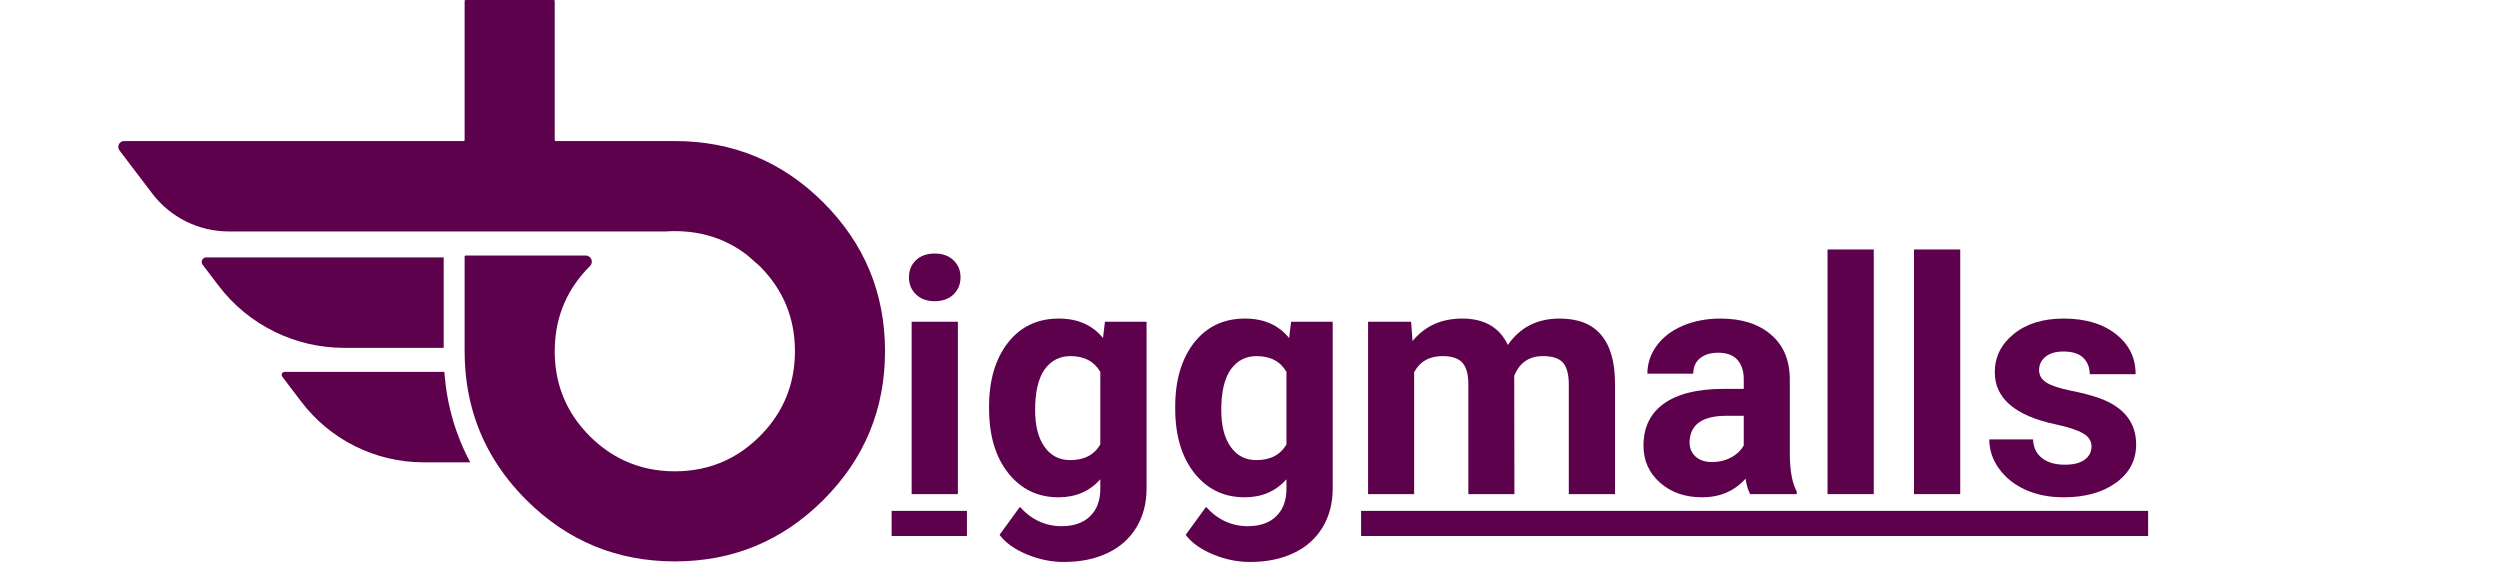 <svg xmlns="http://www.w3.org/2000/svg" xmlns:xlink="http://www.w3.org/1999/xlink" width="294" viewBox="0 0 220.5 50.25" height="67" preserveAspectRatio="xMidYMid meet"><defs><g></g><clipPath id="cd7d3f47af"><path d="M 10.266 0 L 78.25 0 L 78.25 49.512 L 10.266 49.512 Z M 10.266 0 " clip-rule="nonzero"></path></clipPath><clipPath id="38490e9681"><path d="M 120.047 45 L 190 45 L 190 48 L 120.047 48 Z M 78 45 L 85.285 45 L 85.285 48 L 78 48 Z M 78 45 " clip-rule="nonzero"></path></clipPath><clipPath id="957b9e748f"><path d="M 87 28 L 102 28 L 102 49.512 L 87 49.512 Z M 87 28 " clip-rule="nonzero"></path></clipPath><clipPath id="a68dd06750"><path d="M 103 28 L 118 28 L 118 49.512 L 103 49.512 Z M 103 28 " clip-rule="nonzero"></path></clipPath></defs><path fill="#5d014c" d="M 39.137 22.703 C 39.137 22.73 39.133 22.758 39.133 22.785 L 39.133 30.68 L 30.344 30.68 C 25.996 30.68 21.895 28.648 19.266 25.184 L 17.871 23.348 C 17.672 23.086 17.859 22.703 18.191 22.703 L 39.137 22.703 " fill-opacity="1" fill-rule="nonzero"></path><path fill="#5d014c" d="M 39.191 32.801 C 39.195 32.855 39.199 32.91 39.203 32.961 C 39.43 35.77 40.195 38.391 41.477 40.777 L 37.355 40.777 C 33.121 40.777 29.129 38.797 26.57 35.426 L 24.898 33.223 C 24.766 33.051 24.887 32.801 25.105 32.801 L 39.191 32.801 " fill-opacity="1" fill-rule="nonzero"></path><g clip-path="url(#cd7d3f47af)"><path fill="#5d014c" d="M 72.629 17.867 C 69.008 14.25 64.641 12.441 59.52 12.441 L 49.008 12.441 C 48.961 12.441 48.926 12.406 48.926 12.359 L 48.926 0.082 C 48.926 0.039 48.891 0 48.848 0 L 41.062 0 C 41.016 0 40.98 0.039 40.98 0.082 L 40.98 12.359 C 40.98 12.406 40.945 12.441 40.902 12.441 L 10.945 12.441 C 10.523 12.441 10.281 12.926 10.539 13.266 L 13.426 17.066 C 15.027 19.176 17.527 20.414 20.176 20.414 L 58.676 20.414 C 58.953 20.395 59.234 20.387 59.52 20.387 C 61.953 20.387 64.09 21.098 65.926 22.52 C 65.938 22.531 66.965 23.434 67.016 23.48 C 69.078 25.547 70.113 28.047 70.113 30.977 C 70.113 31.547 70.074 32.098 69.996 32.633 C 69.672 34.863 68.68 36.809 67.016 38.473 C 66.098 39.387 65.098 40.102 64.012 40.609 C 62.648 41.25 61.152 41.57 59.52 41.57 C 57.891 41.57 56.391 41.25 55.031 40.609 C 53.941 40.102 52.941 39.387 52.023 38.473 C 50.359 36.809 49.367 34.863 49.043 32.633 C 48.965 32.098 48.926 31.547 48.926 30.977 C 48.926 30.82 48.93 30.668 48.938 30.512 C 49.039 27.781 50.07 25.438 52.023 23.48 L 52.035 23.473 C 52.383 23.129 52.145 22.539 51.656 22.539 L 41.062 22.539 C 41.016 22.539 40.98 22.574 40.98 22.617 L 40.98 30.977 C 40.98 31.539 41.004 32.09 41.047 32.633 C 41.281 35.555 42.145 38.211 43.633 40.609 C 44.395 41.836 45.32 42.996 46.41 44.086 C 50.031 47.703 54.398 49.516 59.52 49.516 C 64.641 49.516 69.008 47.703 72.629 44.086 C 76.246 40.469 78.059 36.098 78.059 30.977 C 78.059 25.859 76.246 21.488 72.629 17.867 " fill-opacity="1" fill-rule="nonzero"></path></g><g clip-path="url(#38490e9681)"><path fill="#5d014c" d="M 78.641 45.059 L 189.465 45.059 L 189.465 47.277 L 78.641 47.277 Z M 78.641 45.059 " fill-opacity="1" fill-rule="nonzero"></path></g><g fill="#5d014c" fill-opacity="1"><g transform="translate(78.641, 43.581)"><g><path d="M 5.844 0 L 1.766 0 L 1.766 -15.203 L 5.844 -15.203 Z M 1.531 -19.125 C 1.531 -19.738 1.734 -20.238 2.141 -20.625 C 2.547 -21.02 3.102 -21.219 3.812 -21.219 C 4.5 -21.219 5.047 -21.02 5.453 -20.625 C 5.867 -20.238 6.078 -19.738 6.078 -19.125 C 6.078 -18.508 5.867 -18.004 5.453 -17.609 C 5.035 -17.211 4.484 -17.016 3.797 -17.016 C 3.117 -17.016 2.57 -17.211 2.156 -17.609 C 1.738 -18.004 1.531 -18.508 1.531 -19.125 Z M 1.531 -19.125 "></path></g></g></g><g clip-path="url(#957b9e748f)"><g fill="#5d014c" fill-opacity="1"><g transform="translate(86.267, 43.581)"><g><path d="M 0.969 -7.719 C 0.969 -10.039 1.52 -11.914 2.625 -13.344 C 3.738 -14.77 5.238 -15.484 7.125 -15.484 C 8.789 -15.484 10.086 -14.91 11.016 -13.766 L 11.188 -15.203 L 14.859 -15.203 L 14.859 -0.5 C 14.859 0.82 14.555 1.973 13.953 2.953 C 13.348 3.941 12.5 4.691 11.406 5.203 C 10.312 5.723 9.031 5.984 7.562 5.984 C 6.445 5.984 5.359 5.758 4.297 5.312 C 3.234 4.875 2.43 4.301 1.891 3.594 L 3.688 1.125 C 4.707 2.258 5.938 2.828 7.375 2.828 C 8.445 2.828 9.281 2.535 9.875 1.953 C 10.477 1.379 10.781 0.566 10.781 -0.484 L 10.781 -1.312 C 9.844 -0.25 8.613 0.281 7.094 0.281 C 5.27 0.281 3.789 -0.43 2.656 -1.859 C 1.531 -3.285 0.969 -5.18 0.969 -7.547 Z M 5.031 -7.422 C 5.031 -6.035 5.305 -4.953 5.859 -4.172 C 6.41 -3.391 7.164 -3 8.125 -3 C 9.363 -3 10.25 -3.461 10.781 -4.391 L 10.781 -10.781 C 10.238 -11.707 9.363 -12.172 8.156 -12.172 C 7.188 -12.172 6.422 -11.773 5.859 -10.984 C 5.305 -10.191 5.031 -9.004 5.031 -7.422 Z M 5.031 -7.422 "></path></g></g></g></g><g clip-path="url(#a68dd06750)"><g fill="#5d014c" fill-opacity="1"><g transform="translate(102.685, 43.581)"><g><path d="M 0.969 -7.719 C 0.969 -10.039 1.52 -11.914 2.625 -13.344 C 3.738 -14.77 5.238 -15.484 7.125 -15.484 C 8.789 -15.484 10.086 -14.91 11.016 -13.766 L 11.188 -15.203 L 14.859 -15.203 L 14.859 -0.5 C 14.859 0.82 14.555 1.973 13.953 2.953 C 13.348 3.941 12.5 4.691 11.406 5.203 C 10.312 5.723 9.031 5.984 7.562 5.984 C 6.445 5.984 5.359 5.758 4.297 5.312 C 3.234 4.875 2.43 4.301 1.891 3.594 L 3.688 1.125 C 4.707 2.258 5.938 2.828 7.375 2.828 C 8.445 2.828 9.281 2.535 9.875 1.953 C 10.477 1.379 10.781 0.566 10.781 -0.484 L 10.781 -1.312 C 9.844 -0.25 8.613 0.281 7.094 0.281 C 5.27 0.281 3.789 -0.43 2.656 -1.859 C 1.531 -3.285 0.969 -5.18 0.969 -7.547 Z M 5.031 -7.422 C 5.031 -6.035 5.305 -4.953 5.859 -4.172 C 6.41 -3.391 7.164 -3 8.125 -3 C 9.363 -3 10.25 -3.461 10.781 -4.391 L 10.781 -10.781 C 10.238 -11.707 9.363 -12.172 8.156 -12.172 C 7.188 -12.172 6.422 -11.773 5.859 -10.984 C 5.305 -10.191 5.031 -9.004 5.031 -7.422 Z M 5.031 -7.422 "></path></g></g></g></g><g fill="#5d014c" fill-opacity="1"><g transform="translate(119.102, 43.581)"><g><path d="M 5.359 -15.203 L 5.484 -13.5 C 6.566 -14.82 8.023 -15.484 9.859 -15.484 C 11.816 -15.484 13.16 -14.707 13.891 -13.156 C 14.961 -14.707 16.484 -15.484 18.453 -15.484 C 20.098 -15.484 21.32 -15 22.125 -14.031 C 22.938 -13.07 23.344 -11.629 23.344 -9.703 L 23.344 0 L 19.266 0 L 19.266 -9.688 C 19.266 -10.551 19.098 -11.18 18.766 -11.578 C 18.43 -11.973 17.836 -12.172 16.984 -12.172 C 15.766 -12.172 14.922 -11.594 14.453 -10.438 L 14.469 0 L 10.406 0 L 10.406 -9.672 C 10.406 -10.555 10.234 -11.191 9.891 -11.578 C 9.547 -11.973 8.957 -12.172 8.125 -12.172 C 6.969 -12.172 6.133 -11.695 5.625 -10.75 L 5.625 0 L 1.562 0 L 1.562 -15.203 Z M 5.359 -15.203 "></path></g></g></g><g fill="#5d014c" fill-opacity="1"><g transform="translate(144.002, 43.581)"><g><path d="M 10.359 0 C 10.172 -0.363 10.035 -0.816 9.953 -1.359 C 8.973 -0.266 7.695 0.281 6.125 0.281 C 4.633 0.281 3.398 -0.145 2.422 -1 C 1.441 -1.863 0.953 -2.953 0.953 -4.266 C 0.953 -5.879 1.547 -7.113 2.734 -7.969 C 3.93 -8.832 5.66 -9.27 7.922 -9.281 L 9.797 -9.281 L 9.797 -10.156 C 9.797 -10.852 9.613 -11.41 9.25 -11.828 C 8.883 -12.254 8.316 -12.469 7.547 -12.469 C 6.859 -12.469 6.316 -12.301 5.922 -11.969 C 5.535 -11.645 5.344 -11.195 5.344 -10.625 L 1.297 -10.625 C 1.297 -11.508 1.566 -12.328 2.109 -13.078 C 2.648 -13.828 3.414 -14.414 4.406 -14.844 C 5.406 -15.27 6.52 -15.484 7.75 -15.484 C 9.625 -15.484 11.109 -15.008 12.203 -14.062 C 13.305 -13.125 13.859 -11.801 13.859 -10.094 L 13.859 -3.516 C 13.867 -2.066 14.07 -0.973 14.469 -0.234 L 14.469 0 Z M 7.016 -2.828 C 7.609 -2.828 8.156 -2.957 8.656 -3.219 C 9.164 -3.488 9.547 -3.848 9.797 -4.297 L 9.797 -6.906 L 8.266 -6.906 C 6.234 -6.906 5.156 -6.203 5.031 -4.797 L 5.016 -4.562 C 5.016 -4.062 5.191 -3.645 5.547 -3.312 C 5.898 -2.988 6.391 -2.828 7.016 -2.828 Z M 7.016 -2.828 "></path></g></g></g><g fill="#5d014c" fill-opacity="1"><g transform="translate(159.422, 43.581)"><g><path d="M 5.844 0 L 1.766 0 L 1.766 -21.578 L 5.844 -21.578 Z M 5.844 0 "></path></g></g></g><g fill="#5d014c" fill-opacity="1"><g transform="translate(167.048, 43.581)"><g><path d="M 5.844 0 L 1.766 0 L 1.766 -21.578 L 5.844 -21.578 Z M 5.844 0 "></path></g></g></g><g fill="#5d014c" fill-opacity="1"><g transform="translate(174.674, 43.581)"><g><path d="M 9.797 -4.203 C 9.797 -4.691 9.547 -5.078 9.047 -5.359 C 8.555 -5.648 7.77 -5.91 6.688 -6.141 C 3.07 -6.898 1.266 -8.438 1.266 -10.75 C 1.266 -12.094 1.82 -13.219 2.938 -14.125 C 4.062 -15.031 5.523 -15.484 7.328 -15.484 C 9.254 -15.484 10.797 -15.023 11.953 -14.109 C 13.109 -13.203 13.688 -12.023 13.688 -10.578 L 9.641 -10.578 C 9.641 -11.16 9.453 -11.641 9.078 -12.016 C 8.703 -12.391 8.113 -12.578 7.312 -12.578 C 6.633 -12.578 6.109 -12.422 5.734 -12.109 C 5.359 -11.805 5.172 -11.414 5.172 -10.938 C 5.172 -10.488 5.383 -10.125 5.812 -9.844 C 6.238 -9.57 6.957 -9.332 7.969 -9.125 C 8.977 -8.926 9.828 -8.703 10.516 -8.453 C 12.66 -7.672 13.734 -6.312 13.734 -4.375 C 13.734 -2.988 13.141 -1.863 11.953 -1 C 10.766 -0.145 9.227 0.281 7.344 0.281 C 6.07 0.281 4.941 0.055 3.953 -0.391 C 2.961 -0.848 2.188 -1.473 1.625 -2.266 C 1.062 -3.055 0.781 -3.91 0.781 -4.828 L 4.641 -4.828 C 4.672 -4.109 4.938 -3.555 5.438 -3.172 C 5.938 -2.785 6.602 -2.594 7.438 -2.594 C 8.207 -2.594 8.789 -2.738 9.188 -3.031 C 9.594 -3.332 9.797 -3.723 9.797 -4.203 Z M 9.797 -4.203 "></path></g></g></g></svg>